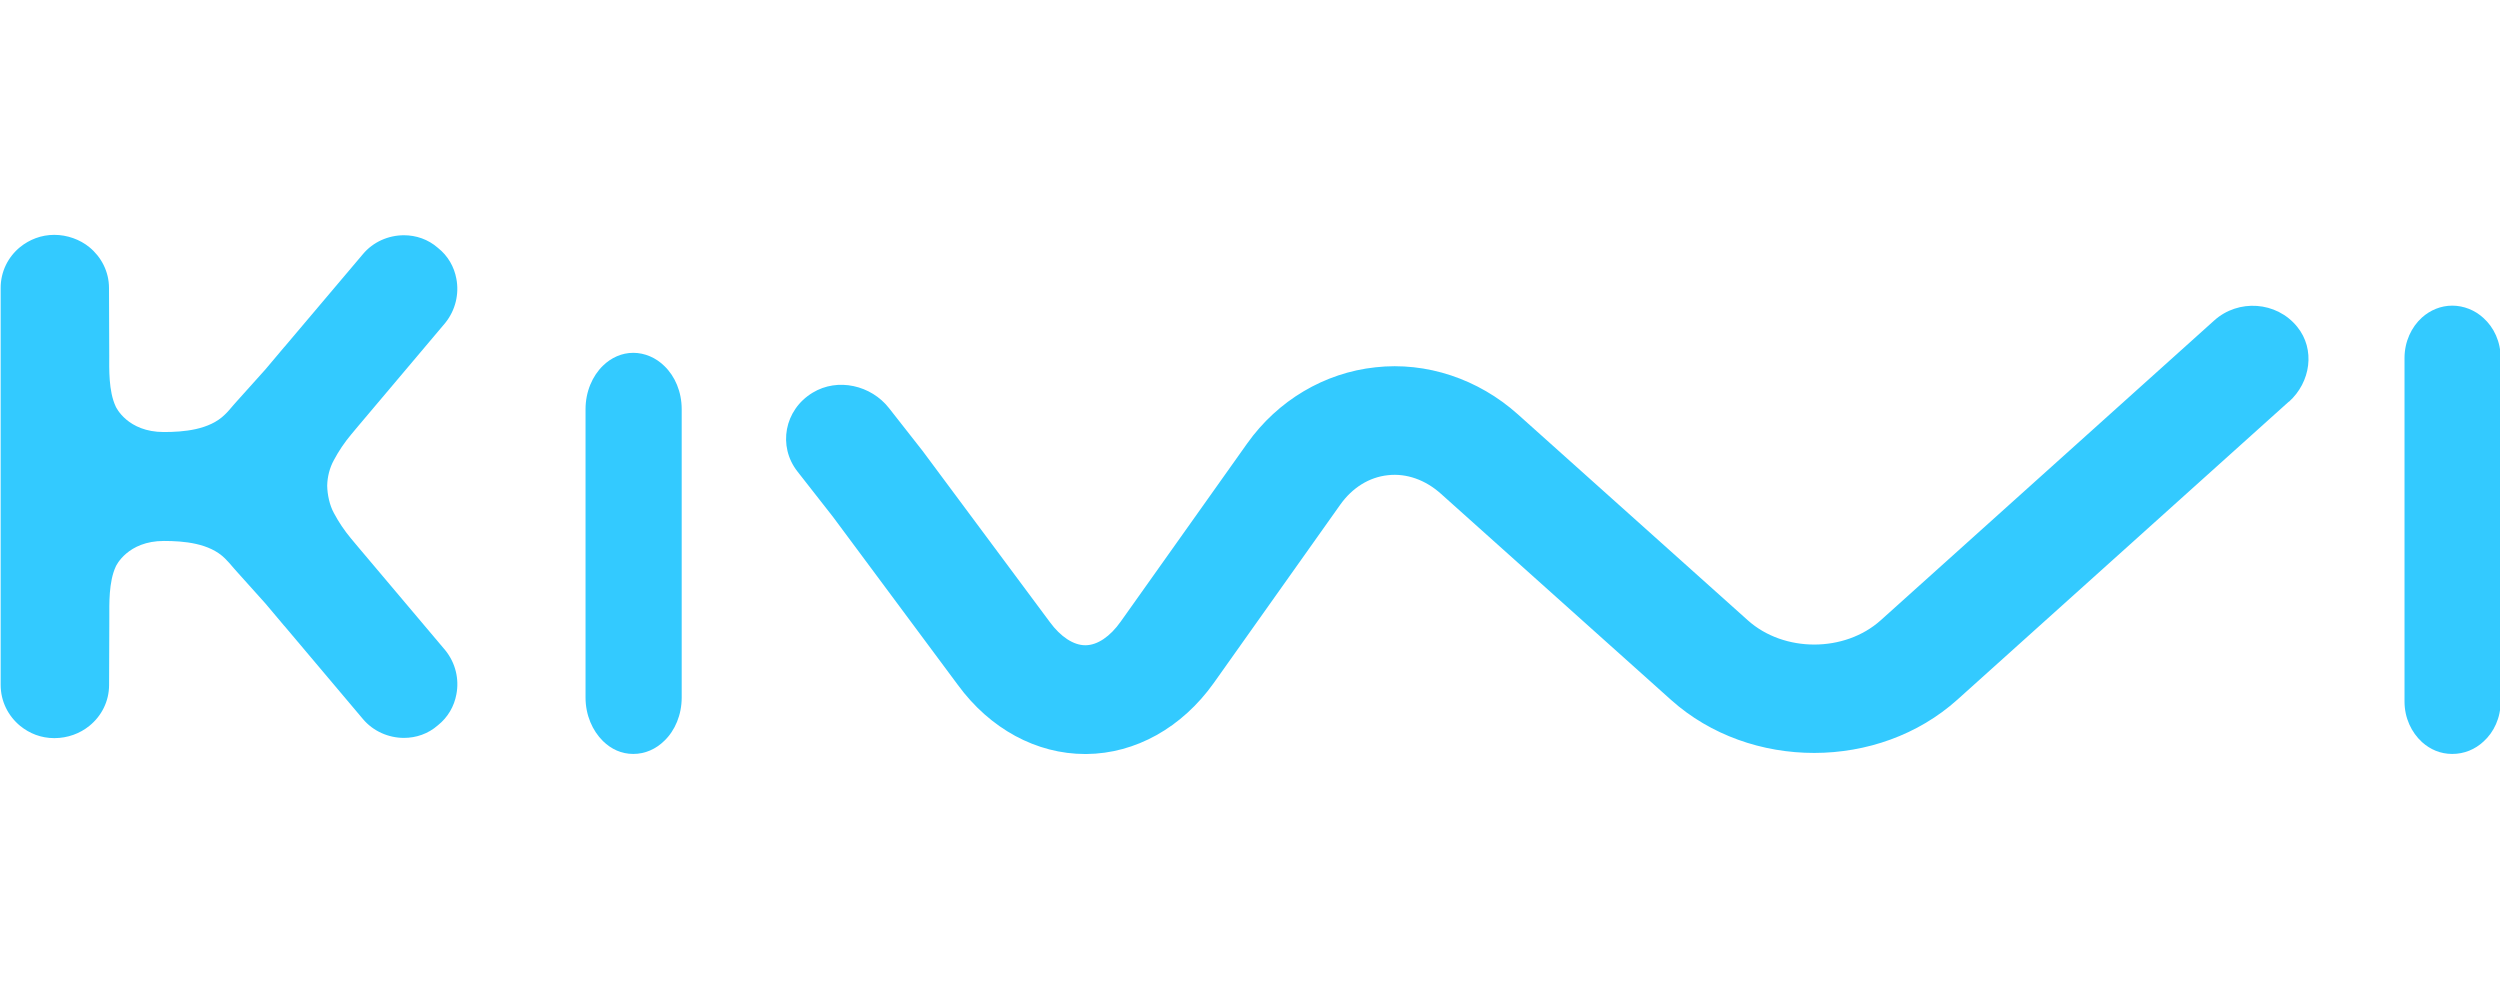 <?xml version="1.0" encoding="UTF-8"?> <svg xmlns="http://www.w3.org/2000/svg" width="809" height="320" viewBox="0 0 809 320" fill="none"><g clip-path="url(#clip0_9438_23836)"><path d="M809.216 115.857V227.026C809.216 232.243 807.064 236.926 803.617 240.006C800.915 242.5 797.419 243.976 793.557 243.976C789.688 243.976 786.424 242.526 783.75 240.133C780.332 237.003 778.102 232.32 778.102 227.026V115.857C778.102 110.564 780.332 105.83 783.75 102.75C786.424 100.358 789.85 98.907 793.557 98.907C797.264 98.907 800.915 100.383 803.617 102.878C807.064 105.957 809.216 110.615 809.216 115.857Z" fill="#33CAFF"></path><path d="M144.076 210.405C147.447 214.554 148.64 219.822 147.681 224.709C146.981 228.526 144.958 232.115 141.691 234.71C138.527 237.484 134.638 238.783 130.722 238.783C125.717 238.783 120.739 236.619 117.42 232.649L92.086 202.617L91.956 202.49L85.889 195.288L76.45 184.776L75.621 183.834C74.764 182.816 73.597 181.468 72.794 180.704C67.789 175.742 59.44 175.054 53.035 175.054C41.289 175.054 37.555 183.096 37.477 183.3C35.143 188.288 35.377 195.568 35.377 199.843L35.299 221.655C35.299 226.974 32.835 231.733 28.92 234.889C25.886 237.358 21.893 238.859 17.588 238.859C13.284 238.859 9.576 237.358 6.542 234.914C2.678 231.733 0.215 226.999 0.215 221.629V93.23C0.189 87.86 2.652 83.101 6.516 79.945C9.55 77.502 13.362 76 17.562 76C21.763 76 25.86 77.502 28.894 79.97C32.783 83.152 35.273 87.885 35.273 93.205L35.351 115.016C35.351 119.292 35.091 126.545 37.451 131.559C37.529 131.762 41.263 139.805 53.009 139.805C59.414 139.805 67.763 139.118 72.768 134.155C73.597 133.391 74.739 132.042 75.595 131.024L76.424 130.083L85.863 119.572L91.931 112.369L92.06 112.242L117.42 82.261C120.739 78.265 125.717 76.127 130.722 76.127C134.612 76.127 138.527 77.425 141.691 80.199C144.984 82.795 146.981 86.384 147.681 90.201C148.614 95.088 147.421 100.356 144.076 104.505L115.657 138.176L113.556 140.696C111.456 143.215 109.615 145.939 108.059 148.865C106.633 151.461 105.933 154.363 105.881 157.188C105.933 160.038 106.633 163.449 108.059 166.044C109.615 168.971 111.456 171.695 113.556 174.214L115.657 176.734L144.076 210.405Z" fill="#33CAFF"></path><path d="M740.654 129.98L633.432 226.387C607.891 249.37 566.351 249.395 540.784 226.515L466.312 159.808C461.281 155.278 455.136 153.09 449.12 153.776C443.078 154.413 437.633 157.798 433.718 163.295L392.773 221.018C382.479 235.473 367.439 243.872 351.544 243.999H351.181C335.39 243.999 320.35 235.855 309.952 221.628L269.579 167.291L258.039 152.555C251.661 144.411 253.787 132.627 262.967 127.079C271.083 122.141 281.922 124.661 287.704 132.093L298.569 145.938L339.72 201.293C343.221 206.077 347.395 208.801 351.181 208.801H351.259C355.097 208.801 359.245 206.001 362.669 201.14L403.612 143.469C413.492 129.573 428.609 120.614 445.101 118.858C461.592 117 478.396 122.625 491.179 134.078L565.625 200.759C577.293 211.193 596.949 211.193 608.617 200.708L716.51 103.715C724.291 96.691 736.686 97.48 743.376 105.751C749.292 113.03 747.759 123.668 740.703 130.006L740.654 129.98Z" fill="#33CAFF"></path><path d="M220.597 132.423V225.726C220.597 231.325 218.445 236.39 214.996 239.699C212.299 242.37 208.799 243.974 204.935 243.974C201.071 243.974 197.804 242.422 195.133 239.825C191.71 236.466 189.48 231.401 189.48 225.726V132.423C189.48 126.723 191.71 121.632 195.133 118.324C197.804 115.728 201.227 114.175 204.935 114.175C208.643 114.175 212.299 115.779 214.996 118.451C218.445 121.785 220.597 126.773 220.597 132.423Z" fill="#33CAFF"></path></g><defs><clipPath id="clip0_9438_23836"><rect width="809" height="320" fill="white"></rect></clipPath></defs></svg> 